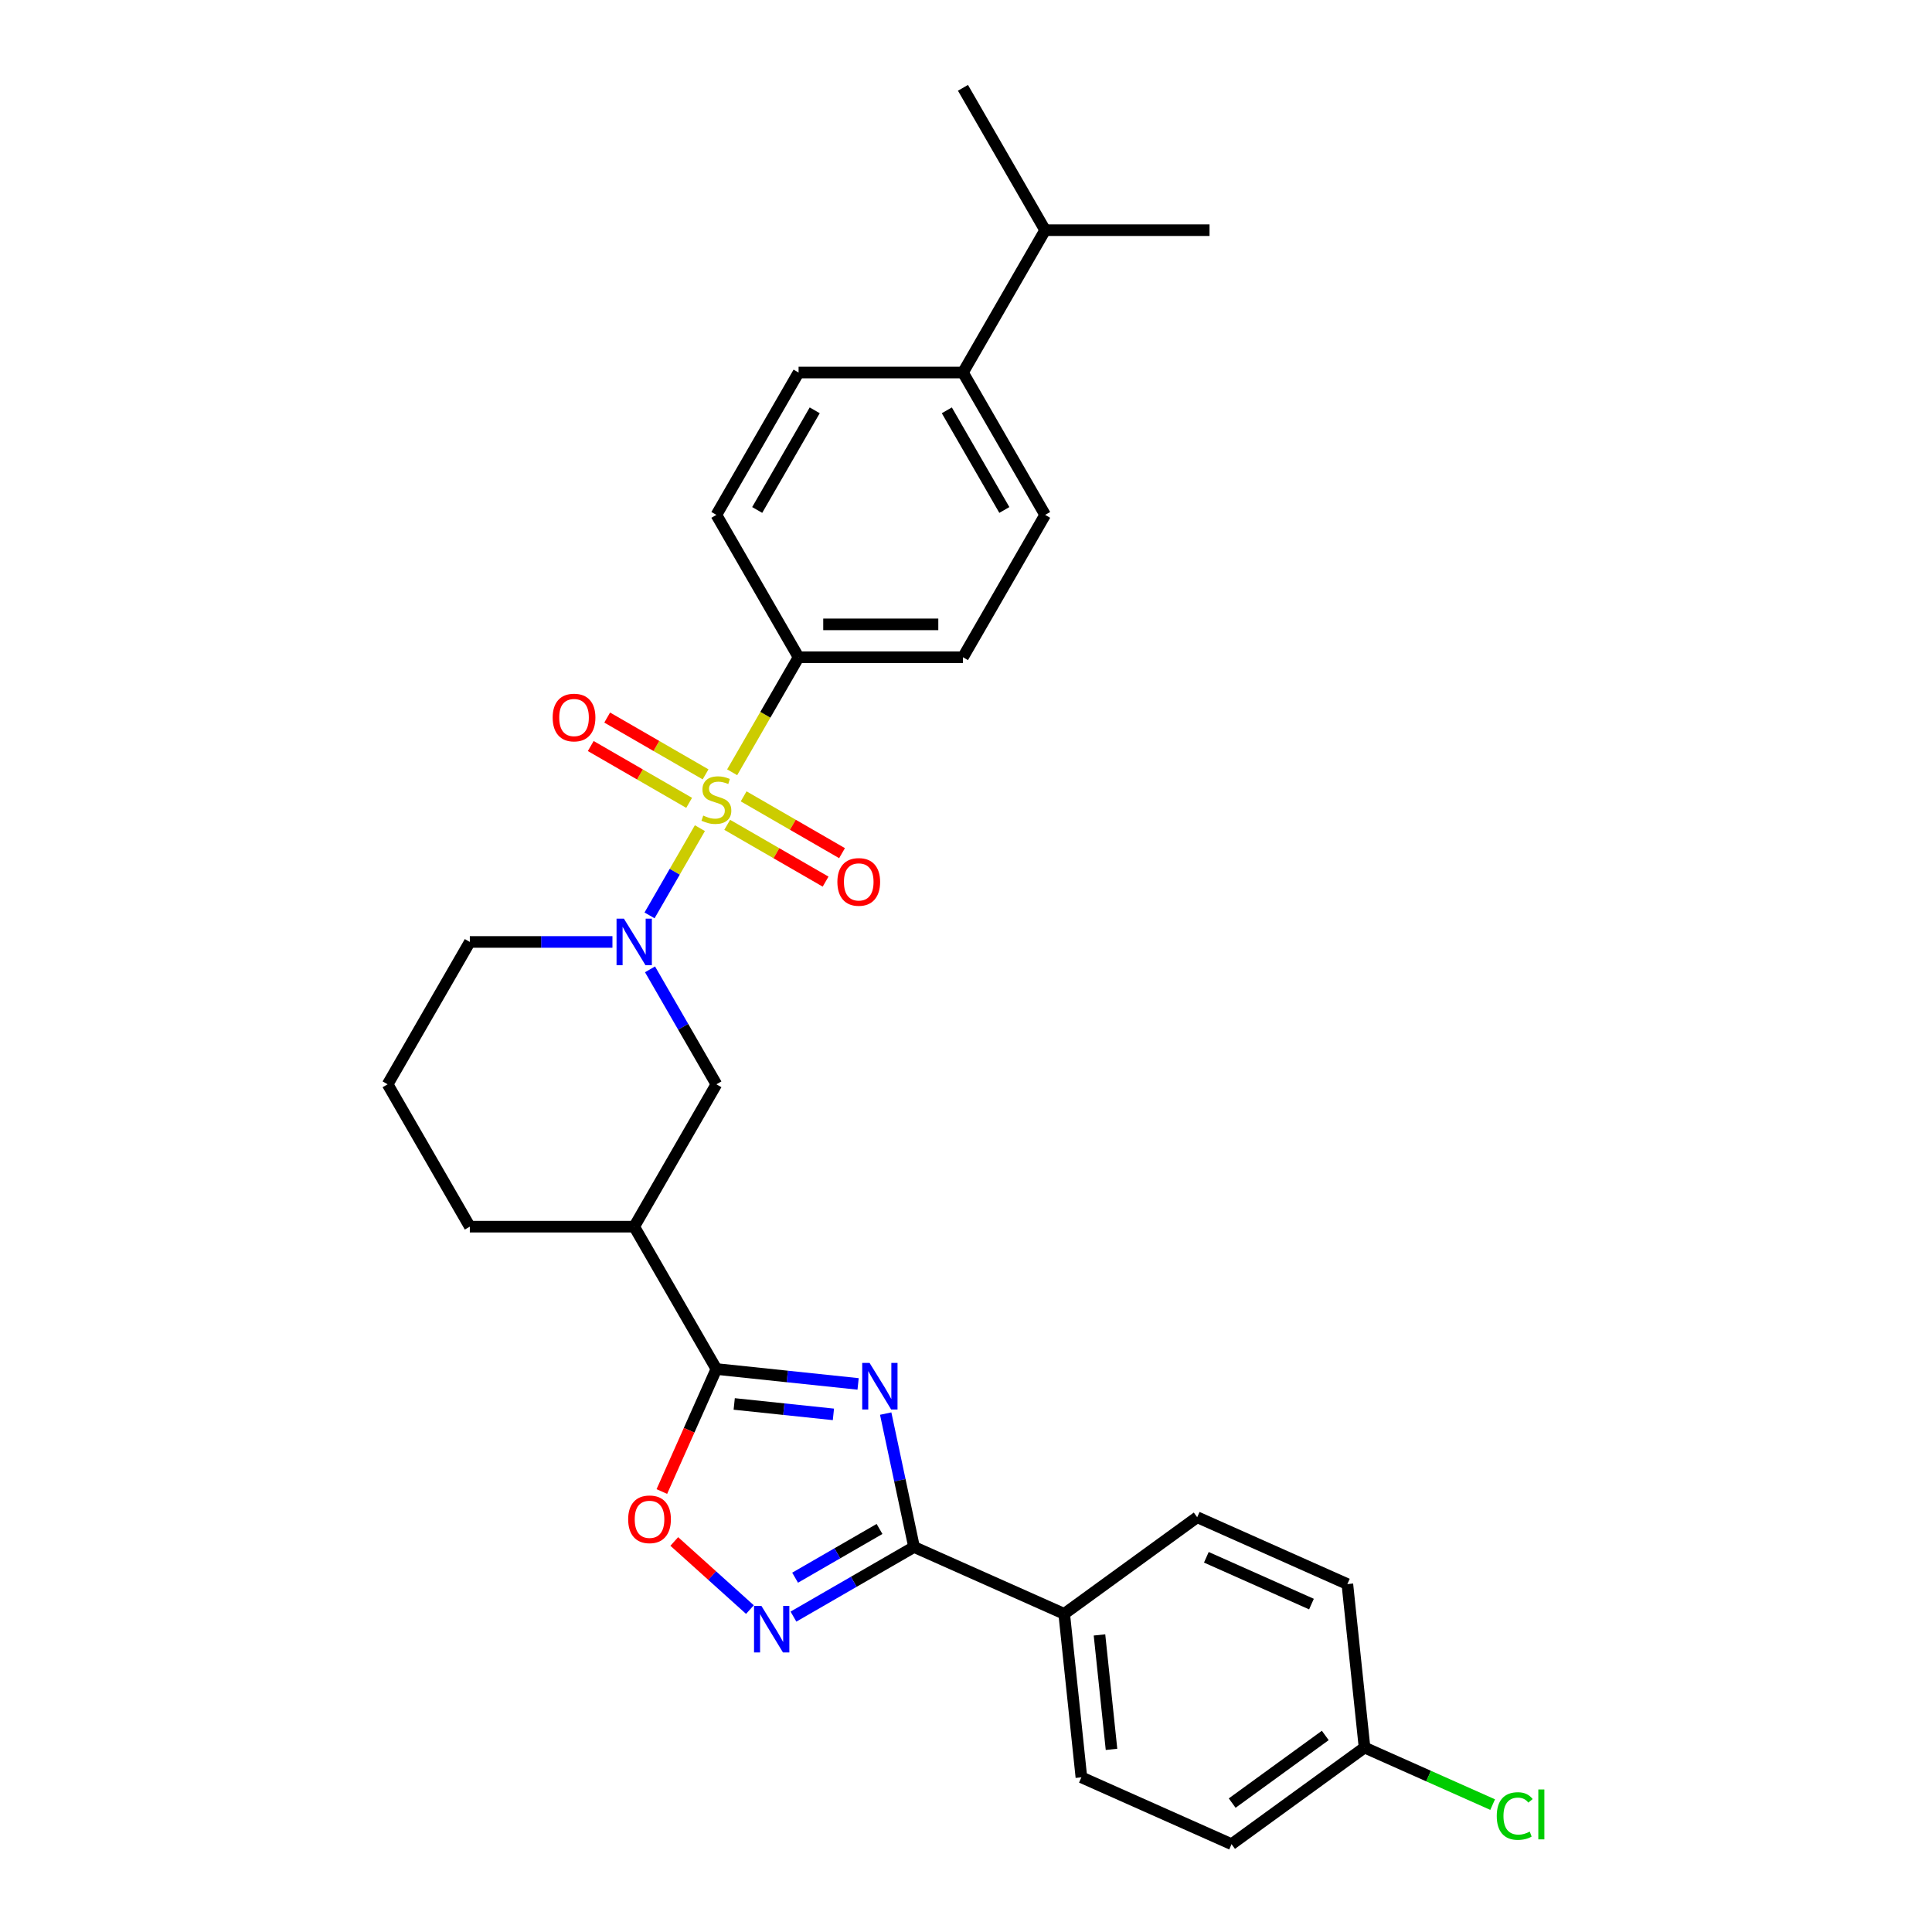 <?xml version='1.0' encoding='iso-8859-1'?>
<svg version='1.1' baseProfile='full'
              xmlns='http://www.w3.org/2000/svg'
                      xmlns:rdkit='http://www.rdkit.org/xml'
                      xmlns:xlink='http://www.w3.org/1999/xlink'
                  xml:space='preserve'
width='1000px' height='1000px' viewBox='0 0 1000 1000'>
<!-- END OF HEADER -->
<rect style='opacity:1.0;fill:#FFFFFF;stroke:none' width='1000' height='1000' x='0' y='0'> </rect>
<path class='bond-1' d='M 362.265,428.657 L 349.232,451.231' style='fill:none;fill-rule:evenodd;stroke:#CCCC00;stroke-width:6px;stroke-linecap:butt;stroke-linejoin:miter;stroke-opacity:1' />
<path class='bond-1' d='M 349.232,451.231 L 336.199,473.805' style='fill:none;fill-rule:evenodd;stroke:#0000FF;stroke-width:6px;stroke-linecap:butt;stroke-linejoin:miter;stroke-opacity:1' />
<path class='bond-8' d='M 378.967,399.729 L 396.155,369.958' style='fill:none;fill-rule:evenodd;stroke:#CCCC00;stroke-width:6px;stroke-linecap:butt;stroke-linejoin:miter;stroke-opacity:1' />
<path class='bond-8' d='M 396.155,369.958 L 413.343,340.187' style='fill:none;fill-rule:evenodd;stroke:#000000;stroke-width:6px;stroke-linecap:butt;stroke-linejoin:miter;stroke-opacity:1' />
<path class='bond-9' d='M 365.204,400.813 L 339.741,386.112' style='fill:none;fill-rule:evenodd;stroke:#CCCC00;stroke-width:6px;stroke-linecap:butt;stroke-linejoin:miter;stroke-opacity:1' />
<path class='bond-9' d='M 339.741,386.112 L 314.277,371.41' style='fill:none;fill-rule:evenodd;stroke:#FF0000;stroke-width:6px;stroke-linecap:butt;stroke-linejoin:miter;stroke-opacity:1' />
<path class='bond-9' d='M 356.696,415.55 L 331.232,400.848' style='fill:none;fill-rule:evenodd;stroke:#CCCC00;stroke-width:6px;stroke-linecap:butt;stroke-linejoin:miter;stroke-opacity:1' />
<path class='bond-9' d='M 331.232,400.848 L 305.769,386.147' style='fill:none;fill-rule:evenodd;stroke:#FF0000;stroke-width:6px;stroke-linecap:butt;stroke-linejoin:miter;stroke-opacity:1' />
<path class='bond-10' d='M 376.401,426.926 L 401.865,441.628' style='fill:none;fill-rule:evenodd;stroke:#CCCC00;stroke-width:6px;stroke-linecap:butt;stroke-linejoin:miter;stroke-opacity:1' />
<path class='bond-10' d='M 401.865,441.628 L 427.328,456.329' style='fill:none;fill-rule:evenodd;stroke:#FF0000;stroke-width:6px;stroke-linecap:butt;stroke-linejoin:miter;stroke-opacity:1' />
<path class='bond-10' d='M 384.909,412.19 L 410.373,426.891' style='fill:none;fill-rule:evenodd;stroke:#CCCC00;stroke-width:6px;stroke-linecap:butt;stroke-linejoin:miter;stroke-opacity:1' />
<path class='bond-10' d='M 410.373,426.891 L 435.836,441.593' style='fill:none;fill-rule:evenodd;stroke:#FF0000;stroke-width:6px;stroke-linecap:butt;stroke-linejoin:miter;stroke-opacity:1' />
<path class='bond-0' d='M 444.153,716.311 L 407.478,712.457' style='fill:none;fill-rule:evenodd;stroke:#0000FF;stroke-width:6px;stroke-linecap:butt;stroke-linejoin:miter;stroke-opacity:1' />
<path class='bond-0' d='M 407.478,712.457 L 370.803,708.602' style='fill:none;fill-rule:evenodd;stroke:#000000;stroke-width:6px;stroke-linecap:butt;stroke-linejoin:miter;stroke-opacity:1' />
<path class='bond-0' d='M 431.372,732.078 L 405.699,729.38' style='fill:none;fill-rule:evenodd;stroke:#0000FF;stroke-width:6px;stroke-linecap:butt;stroke-linejoin:miter;stroke-opacity:1' />
<path class='bond-0' d='M 405.699,729.38 L 380.027,726.681' style='fill:none;fill-rule:evenodd;stroke:#000000;stroke-width:6px;stroke-linecap:butt;stroke-linejoin:miter;stroke-opacity:1' />
<path class='bond-3' d='M 458.431,731.67 L 465.77,766.194' style='fill:none;fill-rule:evenodd;stroke:#0000FF;stroke-width:6px;stroke-linecap:butt;stroke-linejoin:miter;stroke-opacity:1' />
<path class='bond-3' d='M 465.77,766.194 L 473.108,800.718' style='fill:none;fill-rule:evenodd;stroke:#000000;stroke-width:6px;stroke-linecap:butt;stroke-linejoin:miter;stroke-opacity:1' />
<path class='bond-7' d='M 336.445,501.727 L 353.624,531.482' style='fill:none;fill-rule:evenodd;stroke:#0000FF;stroke-width:6px;stroke-linecap:butt;stroke-linejoin:miter;stroke-opacity:1' />
<path class='bond-7' d='M 353.624,531.482 L 370.803,561.236' style='fill:none;fill-rule:evenodd;stroke:#000000;stroke-width:6px;stroke-linecap:butt;stroke-linejoin:miter;stroke-opacity:1' />
<path class='bond-19' d='M 316.997,487.553 L 280.088,487.553' style='fill:none;fill-rule:evenodd;stroke:#0000FF;stroke-width:6px;stroke-linecap:butt;stroke-linejoin:miter;stroke-opacity:1' />
<path class='bond-19' d='M 280.088,487.553 L 243.18,487.553' style='fill:none;fill-rule:evenodd;stroke:#000000;stroke-width:6px;stroke-linecap:butt;stroke-linejoin:miter;stroke-opacity:1' />
<path class='bond-2' d='M 370.803,708.602 L 328.262,634.919' style='fill:none;fill-rule:evenodd;stroke:#000000;stroke-width:6px;stroke-linecap:butt;stroke-linejoin:miter;stroke-opacity:1' />
<path class='bond-5' d='M 370.803,708.602 L 356.685,740.31' style='fill:none;fill-rule:evenodd;stroke:#000000;stroke-width:6px;stroke-linecap:butt;stroke-linejoin:miter;stroke-opacity:1' />
<path class='bond-5' d='M 356.685,740.31 L 342.568,772.017' style='fill:none;fill-rule:evenodd;stroke:#FF0000;stroke-width:6px;stroke-linecap:butt;stroke-linejoin:miter;stroke-opacity:1' />
<path class='bond-11' d='M 473.108,800.718 L 550.834,835.324' style='fill:none;fill-rule:evenodd;stroke:#000000;stroke-width:6px;stroke-linecap:butt;stroke-linejoin:miter;stroke-opacity:1' />
<path class='bond-31' d='M 473.108,800.718 L 441.899,818.736' style='fill:none;fill-rule:evenodd;stroke:#000000;stroke-width:6px;stroke-linecap:butt;stroke-linejoin:miter;stroke-opacity:1' />
<path class='bond-31' d='M 441.899,818.736 L 410.69,836.755' style='fill:none;fill-rule:evenodd;stroke:#0000FF;stroke-width:6px;stroke-linecap:butt;stroke-linejoin:miter;stroke-opacity:1' />
<path class='bond-31' d='M 455.237,791.387 L 433.391,804' style='fill:none;fill-rule:evenodd;stroke:#000000;stroke-width:6px;stroke-linecap:butt;stroke-linejoin:miter;stroke-opacity:1' />
<path class='bond-31' d='M 433.391,804 L 411.544,816.613' style='fill:none;fill-rule:evenodd;stroke:#0000FF;stroke-width:6px;stroke-linecap:butt;stroke-linejoin:miter;stroke-opacity:1' />
<path class='bond-4' d='M 388.16,833.116 L 368.583,815.488' style='fill:none;fill-rule:evenodd;stroke:#0000FF;stroke-width:6px;stroke-linecap:butt;stroke-linejoin:miter;stroke-opacity:1' />
<path class='bond-4' d='M 368.583,815.488 L 349.005,797.861' style='fill:none;fill-rule:evenodd;stroke:#FF0000;stroke-width:6px;stroke-linecap:butt;stroke-linejoin:miter;stroke-opacity:1' />
<path class='bond-6' d='M 328.262,634.919 L 370.803,561.236' style='fill:none;fill-rule:evenodd;stroke:#000000;stroke-width:6px;stroke-linecap:butt;stroke-linejoin:miter;stroke-opacity:1' />
<path class='bond-30' d='M 328.262,634.919 L 243.18,634.919' style='fill:none;fill-rule:evenodd;stroke:#000000;stroke-width:6px;stroke-linecap:butt;stroke-linejoin:miter;stroke-opacity:1' />
<path class='bond-13' d='M 413.343,340.187 L 370.803,266.504' style='fill:none;fill-rule:evenodd;stroke:#000000;stroke-width:6px;stroke-linecap:butt;stroke-linejoin:miter;stroke-opacity:1' />
<path class='bond-14' d='M 413.343,340.187 L 498.425,340.187' style='fill:none;fill-rule:evenodd;stroke:#000000;stroke-width:6px;stroke-linecap:butt;stroke-linejoin:miter;stroke-opacity:1' />
<path class='bond-14' d='M 426.106,323.17 L 485.663,323.17' style='fill:none;fill-rule:evenodd;stroke:#000000;stroke-width:6px;stroke-linecap:butt;stroke-linejoin:miter;stroke-opacity:1' />
<path class='bond-17' d='M 550.834,835.324 L 559.727,919.94' style='fill:none;fill-rule:evenodd;stroke:#000000;stroke-width:6px;stroke-linecap:butt;stroke-linejoin:miter;stroke-opacity:1' />
<path class='bond-17' d='M 569.091,846.237 L 575.317,905.468' style='fill:none;fill-rule:evenodd;stroke:#000000;stroke-width:6px;stroke-linecap:butt;stroke-linejoin:miter;stroke-opacity:1' />
<path class='bond-18' d='M 550.834,835.324 L 619.667,785.314' style='fill:none;fill-rule:evenodd;stroke:#000000;stroke-width:6px;stroke-linecap:butt;stroke-linejoin:miter;stroke-opacity:1' />
<path class='bond-12' d='M 498.425,192.821 L 540.966,266.504' style='fill:none;fill-rule:evenodd;stroke:#000000;stroke-width:6px;stroke-linecap:butt;stroke-linejoin:miter;stroke-opacity:1' />
<path class='bond-12' d='M 490.07,212.381 L 519.849,263.959' style='fill:none;fill-rule:evenodd;stroke:#000000;stroke-width:6px;stroke-linecap:butt;stroke-linejoin:miter;stroke-opacity:1' />
<path class='bond-21' d='M 498.425,192.821 L 540.966,119.138' style='fill:none;fill-rule:evenodd;stroke:#000000;stroke-width:6px;stroke-linecap:butt;stroke-linejoin:miter;stroke-opacity:1' />
<path class='bond-29' d='M 498.425,192.821 L 413.343,192.821' style='fill:none;fill-rule:evenodd;stroke:#000000;stroke-width:6px;stroke-linecap:butt;stroke-linejoin:miter;stroke-opacity:1' />
<path class='bond-16' d='M 370.803,266.504 L 413.343,192.821' style='fill:none;fill-rule:evenodd;stroke:#000000;stroke-width:6px;stroke-linecap:butt;stroke-linejoin:miter;stroke-opacity:1' />
<path class='bond-16' d='M 391.92,263.959 L 421.699,212.381' style='fill:none;fill-rule:evenodd;stroke:#000000;stroke-width:6px;stroke-linecap:butt;stroke-linejoin:miter;stroke-opacity:1' />
<path class='bond-15' d='M 498.425,340.187 L 540.966,266.504' style='fill:none;fill-rule:evenodd;stroke:#000000;stroke-width:6px;stroke-linecap:butt;stroke-linejoin:miter;stroke-opacity:1' />
<path class='bond-22' d='M 559.727,919.94 L 637.454,954.545' style='fill:none;fill-rule:evenodd;stroke:#000000;stroke-width:6px;stroke-linecap:butt;stroke-linejoin:miter;stroke-opacity:1' />
<path class='bond-23' d='M 619.667,785.314 L 697.393,819.92' style='fill:none;fill-rule:evenodd;stroke:#000000;stroke-width:6px;stroke-linecap:butt;stroke-linejoin:miter;stroke-opacity:1' />
<path class='bond-23' d='M 624.404,806.05 L 678.813,830.274' style='fill:none;fill-rule:evenodd;stroke:#000000;stroke-width:6px;stroke-linecap:butt;stroke-linejoin:miter;stroke-opacity:1' />
<path class='bond-26' d='M 243.18,487.553 L 200.639,561.236' style='fill:none;fill-rule:evenodd;stroke:#000000;stroke-width:6px;stroke-linecap:butt;stroke-linejoin:miter;stroke-opacity:1' />
<path class='bond-20' d='M 706.286,904.536 L 697.393,819.92' style='fill:none;fill-rule:evenodd;stroke:#000000;stroke-width:6px;stroke-linecap:butt;stroke-linejoin:miter;stroke-opacity:1' />
<path class='bond-24' d='M 706.286,904.536 L 739.44,919.297' style='fill:none;fill-rule:evenodd;stroke:#000000;stroke-width:6px;stroke-linecap:butt;stroke-linejoin:miter;stroke-opacity:1' />
<path class='bond-24' d='M 739.44,919.297 L 772.594,934.058' style='fill:none;fill-rule:evenodd;stroke:#00CC00;stroke-width:6px;stroke-linecap:butt;stroke-linejoin:miter;stroke-opacity:1' />
<path class='bond-32' d='M 706.286,904.536 L 637.454,954.545' style='fill:none;fill-rule:evenodd;stroke:#000000;stroke-width:6px;stroke-linecap:butt;stroke-linejoin:miter;stroke-opacity:1' />
<path class='bond-32' d='M 685.959,898.271 L 637.776,933.277' style='fill:none;fill-rule:evenodd;stroke:#000000;stroke-width:6px;stroke-linecap:butt;stroke-linejoin:miter;stroke-opacity:1' />
<path class='bond-27' d='M 540.966,119.138 L 626.048,119.138' style='fill:none;fill-rule:evenodd;stroke:#000000;stroke-width:6px;stroke-linecap:butt;stroke-linejoin:miter;stroke-opacity:1' />
<path class='bond-28' d='M 540.966,119.138 L 498.425,45.455' style='fill:none;fill-rule:evenodd;stroke:#000000;stroke-width:6px;stroke-linecap:butt;stroke-linejoin:miter;stroke-opacity:1' />
<path class='bond-25' d='M 243.18,634.919 L 200.639,561.236' style='fill:none;fill-rule:evenodd;stroke:#000000;stroke-width:6px;stroke-linecap:butt;stroke-linejoin:miter;stroke-opacity:1' />
<path  class='atom-0' d='M 363.996 422.14
Q 364.268 422.242, 365.391 422.718
Q 366.514 423.195, 367.74 423.501
Q 368.999 423.773, 370.224 423.773
Q 372.504 423.773, 373.831 422.684
Q 375.159 421.561, 375.159 419.621
Q 375.159 418.294, 374.478 417.477
Q 373.831 416.66, 372.811 416.218
Q 371.79 415.776, 370.088 415.265
Q 367.944 414.618, 366.651 414.006
Q 365.391 413.393, 364.472 412.1
Q 363.588 410.807, 363.588 408.629
Q 363.588 405.6, 365.63 403.728
Q 367.706 401.856, 371.79 401.856
Q 374.58 401.856, 377.745 403.183
L 376.962 405.804
Q 374.07 404.613, 371.892 404.613
Q 369.543 404.613, 368.25 405.6
Q 366.957 406.553, 366.991 408.22
Q 366.991 409.514, 367.638 410.296
Q 368.318 411.079, 369.271 411.521
Q 370.258 411.964, 371.892 412.474
Q 374.07 413.155, 375.363 413.836
Q 376.656 414.516, 377.575 415.912
Q 378.528 417.273, 378.528 419.621
Q 378.528 422.956, 376.282 424.76
Q 374.07 426.53, 370.36 426.53
Q 368.216 426.53, 366.583 426.053
Q 364.983 425.611, 363.077 424.828
L 363.996 422.14
' fill='#CCCC00'/>
<path  class='atom-1' d='M 450.092 705.448
L 457.988 718.21
Q 458.771 719.469, 460.03 721.749
Q 461.289 724.03, 461.357 724.166
L 461.357 705.448
L 464.556 705.448
L 464.556 729.543
L 461.255 729.543
L 452.781 715.589
Q 451.794 713.956, 450.739 712.084
Q 449.718 710.212, 449.412 709.634
L 449.412 729.543
L 446.281 729.543
L 446.281 705.448
L 450.092 705.448
' fill='#0000FF'/>
<path  class='atom-2' d='M 322.936 475.505
L 330.831 488.267
Q 331.614 489.527, 332.873 491.807
Q 334.132 494.087, 334.2 494.223
L 334.2 475.505
L 337.399 475.505
L 337.399 499.6
L 334.098 499.6
L 325.624 485.647
Q 324.637 484.013, 323.582 482.142
Q 322.561 480.27, 322.255 479.691
L 322.255 499.6
L 319.124 499.6
L 319.124 475.505
L 322.936 475.505
' fill='#0000FF'/>
<path  class='atom-5' d='M 394.099 831.211
L 401.994 843.974
Q 402.777 845.233, 404.036 847.513
Q 405.295 849.793, 405.364 849.929
L 405.364 831.211
L 408.563 831.211
L 408.563 855.306
L 405.261 855.306
L 396.787 841.353
Q 395.8 839.719, 394.745 837.848
Q 393.724 835.976, 393.418 835.397
L 393.418 855.306
L 390.287 855.306
L 390.287 831.211
L 394.099 831.211
' fill='#0000FF'/>
<path  class='atom-6' d='M 325.136 786.396
Q 325.136 780.61, 327.995 777.377
Q 330.854 774.144, 336.197 774.144
Q 341.54 774.144, 344.399 777.377
Q 347.257 780.61, 347.257 786.396
Q 347.257 792.25, 344.365 795.585
Q 341.472 798.886, 336.197 798.886
Q 330.888 798.886, 327.995 795.585
Q 325.136 792.284, 325.136 786.396
M 336.197 796.163
Q 339.872 796.163, 341.846 793.713
Q 343.854 791.229, 343.854 786.396
Q 343.854 781.665, 341.846 779.283
Q 339.872 776.867, 336.197 776.867
Q 332.521 776.867, 330.513 779.249
Q 328.539 781.631, 328.539 786.396
Q 328.539 791.263, 330.513 793.713
Q 332.521 796.163, 336.197 796.163
' fill='#FF0000'/>
<path  class='atom-10' d='M 286.059 371.397
Q 286.059 365.611, 288.918 362.378
Q 291.776 359.145, 297.12 359.145
Q 302.463 359.145, 305.321 362.378
Q 308.18 365.611, 308.18 371.397
Q 308.18 377.25, 305.287 380.586
Q 302.395 383.887, 297.12 383.887
Q 291.81 383.887, 288.918 380.586
Q 286.059 377.285, 286.059 371.397
M 297.12 381.164
Q 300.795 381.164, 302.769 378.714
Q 304.777 376.23, 304.777 371.397
Q 304.777 366.666, 302.769 364.284
Q 300.795 361.868, 297.12 361.868
Q 293.444 361.868, 291.436 364.25
Q 289.462 366.632, 289.462 371.397
Q 289.462 376.264, 291.436 378.714
Q 293.444 381.164, 297.12 381.164
' fill='#FF0000'/>
<path  class='atom-11' d='M 433.425 456.479
Q 433.425 450.693, 436.284 447.46
Q 439.142 444.227, 444.486 444.227
Q 449.829 444.227, 452.687 447.46
Q 455.546 450.693, 455.546 456.479
Q 455.546 462.332, 452.653 465.668
Q 449.761 468.969, 444.486 468.969
Q 439.177 468.969, 436.284 465.668
Q 433.425 462.366, 433.425 456.479
M 444.486 466.246
Q 448.161 466.246, 450.135 463.796
Q 452.143 461.311, 452.143 456.479
Q 452.143 451.748, 450.135 449.366
Q 448.161 446.95, 444.486 446.95
Q 440.81 446.95, 438.802 449.332
Q 436.828 451.714, 436.828 456.479
Q 436.828 461.345, 438.802 463.796
Q 440.81 466.246, 444.486 466.246
' fill='#FF0000'/>
<path  class='atom-25' d='M 774.721 939.975
Q 774.721 933.986, 777.512 930.855
Q 780.337 927.689, 785.68 927.689
Q 790.649 927.689, 793.303 931.195
L 791.057 933.033
Q 789.117 930.48, 785.68 930.48
Q 782.038 930.48, 780.099 932.931
Q 778.193 935.347, 778.193 939.975
Q 778.193 944.74, 780.167 947.19
Q 782.175 949.641, 786.054 949.641
Q 788.709 949.641, 791.806 948.041
L 792.759 950.594
Q 791.5 951.41, 789.594 951.887
Q 787.688 952.363, 785.578 952.363
Q 780.337 952.363, 777.512 949.164
Q 774.721 945.965, 774.721 939.975
' fill='#00CC00'/>
<path  class='atom-25' d='M 796.23 926.226
L 799.361 926.226
L 799.361 952.057
L 796.23 952.057
L 796.23 926.226
' fill='#00CC00'/>
</svg>
